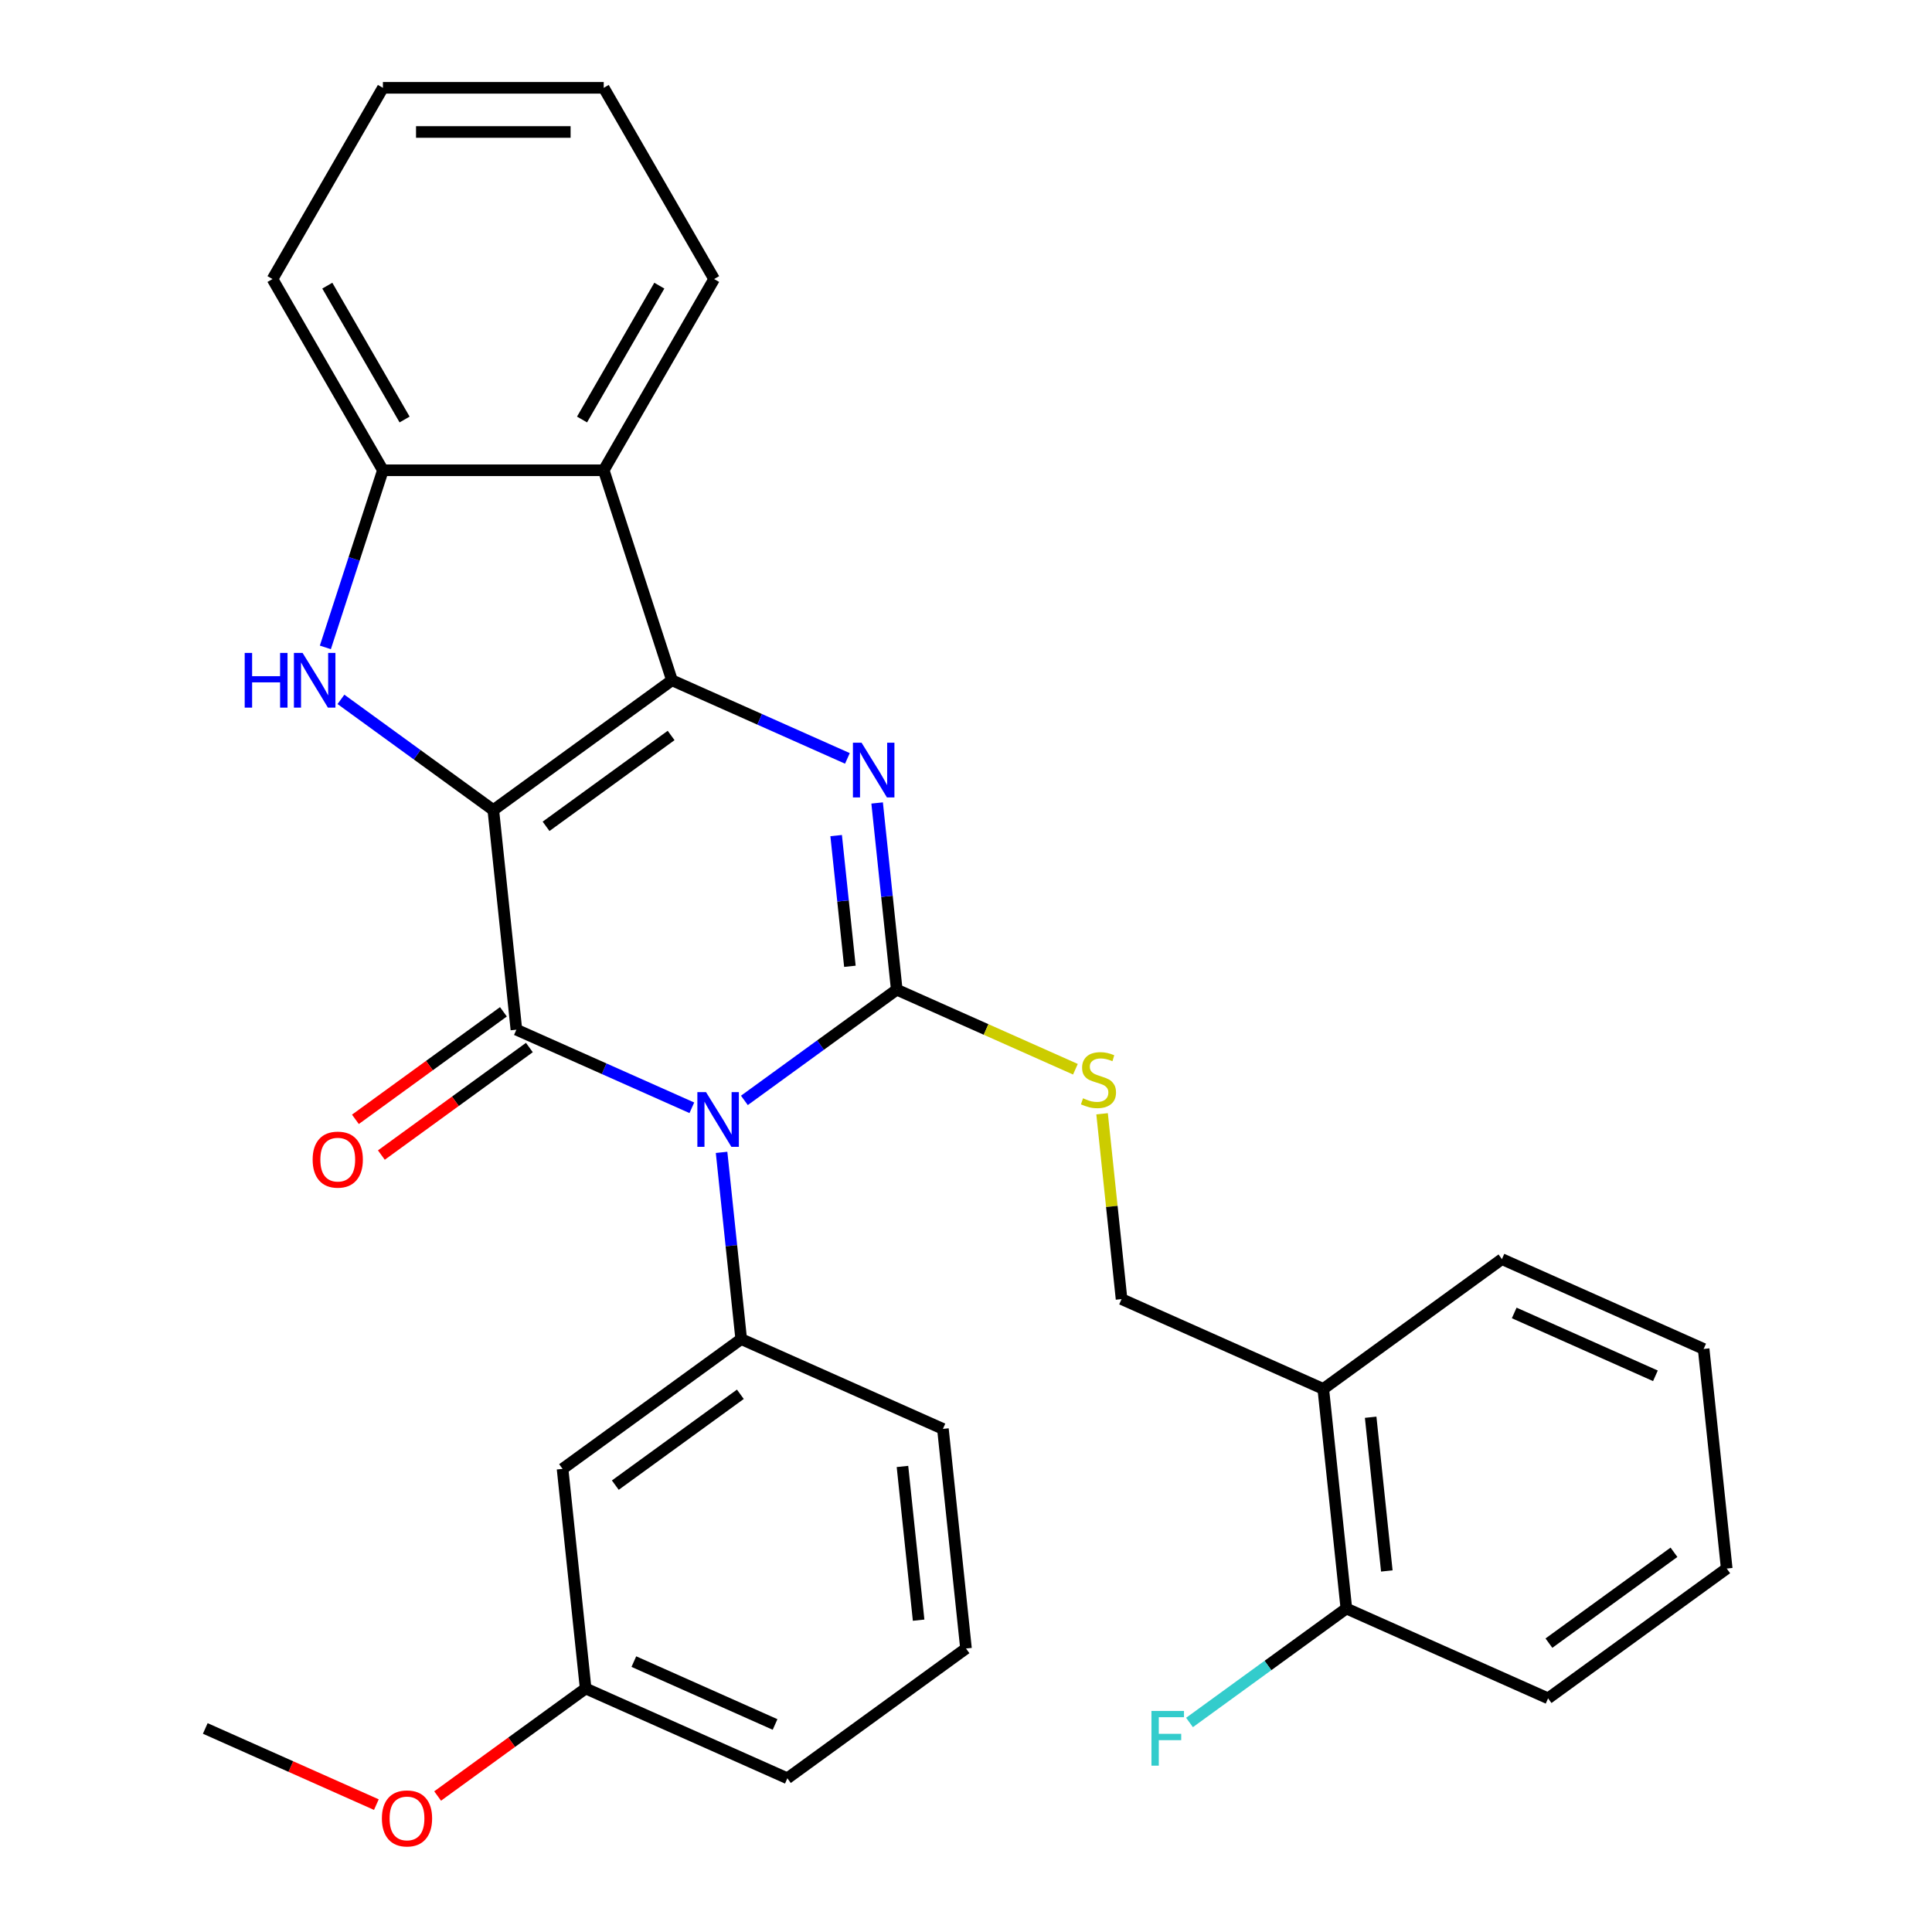 <?xml version='1.0' encoding='iso-8859-1'?>
<svg version='1.1' baseProfile='full'
              xmlns='http://www.w3.org/2000/svg'
                      xmlns:rdkit='http://www.rdkit.org/xml'
                      xmlns:xlink='http://www.w3.org/1999/xlink'
                  xml:space='preserve'
width='1000px' height='1000px' viewBox='0 0 1000 1000'>
<!-- END OF HEADER -->
<rect style='opacity:1.0;fill:#FFFFFF;stroke:none' width='1000' height='1000' x='0' y='0'> </rect>
<path class='bond-1' d='M 255.339,419.29 L 347.803,352.111' style='fill:none;fill-rule:evenodd;stroke:#000000;stroke-width:6px;stroke-linecap:butt;stroke-linejoin:miter;stroke-opacity:1' />
<path class='bond-1' d='M 282.644,427.706 L 347.369,380.68' style='fill:none;fill-rule:evenodd;stroke:#000000;stroke-width:6px;stroke-linecap:butt;stroke-linejoin:miter;stroke-opacity:1' />
<path class='bond-2' d='M 255.339,419.29 L 267.286,532.955' style='fill:none;fill-rule:evenodd;stroke:#000000;stroke-width:6px;stroke-linecap:butt;stroke-linejoin:miter;stroke-opacity:1' />
<path class='bond-5' d='M 255.339,419.29 L 215.906,390.64' style='fill:none;fill-rule:evenodd;stroke:#000000;stroke-width:6px;stroke-linecap:butt;stroke-linejoin:miter;stroke-opacity:1' />
<path class='bond-5' d='M 215.906,390.64 L 176.472,361.99' style='fill:none;fill-rule:evenodd;stroke:#0000FF;stroke-width:6px;stroke-linecap:butt;stroke-linejoin:miter;stroke-opacity:1' />
<path class='bond-0' d='M 358.099,573.388 L 312.692,553.171' style='fill:none;fill-rule:evenodd;stroke:#0000FF;stroke-width:6px;stroke-linecap:butt;stroke-linejoin:miter;stroke-opacity:1' />
<path class='bond-0' d='M 312.692,553.171 L 267.286,532.955' style='fill:none;fill-rule:evenodd;stroke:#000000;stroke-width:6px;stroke-linecap:butt;stroke-linejoin:miter;stroke-opacity:1' />
<path class='bond-3' d='M 385.293,569.563 L 424.727,540.913' style='fill:none;fill-rule:evenodd;stroke:#0000FF;stroke-width:6px;stroke-linecap:butt;stroke-linejoin:miter;stroke-opacity:1' />
<path class='bond-3' d='M 424.727,540.913 L 464.16,512.263' style='fill:none;fill-rule:evenodd;stroke:#000000;stroke-width:6px;stroke-linecap:butt;stroke-linejoin:miter;stroke-opacity:1' />
<path class='bond-7' d='M 373.485,596.459 L 378.564,644.783' style='fill:none;fill-rule:evenodd;stroke:#0000FF;stroke-width:6px;stroke-linecap:butt;stroke-linejoin:miter;stroke-opacity:1' />
<path class='bond-7' d='M 378.564,644.783 L 383.643,693.107' style='fill:none;fill-rule:evenodd;stroke:#000000;stroke-width:6px;stroke-linecap:butt;stroke-linejoin:miter;stroke-opacity:1' />
<path class='bond-4' d='M 347.803,352.111 L 393.209,372.327' style='fill:none;fill-rule:evenodd;stroke:#000000;stroke-width:6px;stroke-linecap:butt;stroke-linejoin:miter;stroke-opacity:1' />
<path class='bond-4' d='M 393.209,372.327 L 438.616,392.544' style='fill:none;fill-rule:evenodd;stroke:#0000FF;stroke-width:6px;stroke-linecap:butt;stroke-linejoin:miter;stroke-opacity:1' />
<path class='bond-6' d='M 347.803,352.111 L 312.485,243.413' style='fill:none;fill-rule:evenodd;stroke:#000000;stroke-width:6px;stroke-linecap:butt;stroke-linejoin:miter;stroke-opacity:1' />
<path class='bond-11' d='M 260.568,523.709 L 222.265,551.538' style='fill:none;fill-rule:evenodd;stroke:#000000;stroke-width:6px;stroke-linecap:butt;stroke-linejoin:miter;stroke-opacity:1' />
<path class='bond-11' d='M 222.265,551.538 L 183.961,579.367' style='fill:none;fill-rule:evenodd;stroke:#FF0000;stroke-width:6px;stroke-linecap:butt;stroke-linejoin:miter;stroke-opacity:1' />
<path class='bond-11' d='M 274.004,542.202 L 235.7,570.03' style='fill:none;fill-rule:evenodd;stroke:#000000;stroke-width:6px;stroke-linecap:butt;stroke-linejoin:miter;stroke-opacity:1' />
<path class='bond-11' d='M 235.7,570.03 L 197.397,597.859' style='fill:none;fill-rule:evenodd;stroke:#FF0000;stroke-width:6px;stroke-linecap:butt;stroke-linejoin:miter;stroke-opacity:1' />
<path class='bond-9' d='M 464.16,512.263 L 510.396,532.849' style='fill:none;fill-rule:evenodd;stroke:#000000;stroke-width:6px;stroke-linecap:butt;stroke-linejoin:miter;stroke-opacity:1' />
<path class='bond-9' d='M 510.396,532.849 L 556.633,553.435' style='fill:none;fill-rule:evenodd;stroke:#CCCC00;stroke-width:6px;stroke-linecap:butt;stroke-linejoin:miter;stroke-opacity:1' />
<path class='bond-31' d='M 464.16,512.263 L 459.081,463.939' style='fill:none;fill-rule:evenodd;stroke:#000000;stroke-width:6px;stroke-linecap:butt;stroke-linejoin:miter;stroke-opacity:1' />
<path class='bond-31' d='M 459.081,463.939 L 454.002,415.615' style='fill:none;fill-rule:evenodd;stroke:#0000FF;stroke-width:6px;stroke-linecap:butt;stroke-linejoin:miter;stroke-opacity:1' />
<path class='bond-31' d='M 439.903,500.155 L 436.348,466.328' style='fill:none;fill-rule:evenodd;stroke:#000000;stroke-width:6px;stroke-linecap:butt;stroke-linejoin:miter;stroke-opacity:1' />
<path class='bond-31' d='M 436.348,466.328 L 432.792,432.501' style='fill:none;fill-rule:evenodd;stroke:#0000FF;stroke-width:6px;stroke-linecap:butt;stroke-linejoin:miter;stroke-opacity:1' />
<path class='bond-8' d='M 168.404,335.094 L 183.299,289.253' style='fill:none;fill-rule:evenodd;stroke:#0000FF;stroke-width:6px;stroke-linecap:butt;stroke-linejoin:miter;stroke-opacity:1' />
<path class='bond-8' d='M 183.299,289.253 L 198.193,243.413' style='fill:none;fill-rule:evenodd;stroke:#000000;stroke-width:6px;stroke-linecap:butt;stroke-linejoin:miter;stroke-opacity:1' />
<path class='bond-18' d='M 312.485,243.413 L 369.63,144.434' style='fill:none;fill-rule:evenodd;stroke:#000000;stroke-width:6px;stroke-linecap:butt;stroke-linejoin:miter;stroke-opacity:1' />
<path class='bond-18' d='M 301.261,217.137 L 341.263,147.852' style='fill:none;fill-rule:evenodd;stroke:#000000;stroke-width:6px;stroke-linecap:butt;stroke-linejoin:miter;stroke-opacity:1' />
<path class='bond-30' d='M 312.485,243.413 L 198.193,243.413' style='fill:none;fill-rule:evenodd;stroke:#000000;stroke-width:6px;stroke-linecap:butt;stroke-linejoin:miter;stroke-opacity:1' />
<path class='bond-10' d='M 383.643,693.107 L 291.179,760.286' style='fill:none;fill-rule:evenodd;stroke:#000000;stroke-width:6px;stroke-linecap:butt;stroke-linejoin:miter;stroke-opacity:1' />
<path class='bond-10' d='M 383.209,721.677 L 318.484,768.702' style='fill:none;fill-rule:evenodd;stroke:#000000;stroke-width:6px;stroke-linecap:butt;stroke-linejoin:miter;stroke-opacity:1' />
<path class='bond-17' d='M 383.643,693.107 L 488.053,739.594' style='fill:none;fill-rule:evenodd;stroke:#000000;stroke-width:6px;stroke-linecap:butt;stroke-linejoin:miter;stroke-opacity:1' />
<path class='bond-20' d='M 198.193,243.413 L 141.047,144.434' style='fill:none;fill-rule:evenodd;stroke:#000000;stroke-width:6px;stroke-linecap:butt;stroke-linejoin:miter;stroke-opacity:1' />
<path class='bond-20' d='M 209.417,217.137 L 169.415,147.852' style='fill:none;fill-rule:evenodd;stroke:#000000;stroke-width:6px;stroke-linecap:butt;stroke-linejoin:miter;stroke-opacity:1' />
<path class='bond-13' d='M 570.435,576.487 L 575.476,624.451' style='fill:none;fill-rule:evenodd;stroke:#CCCC00;stroke-width:6px;stroke-linecap:butt;stroke-linejoin:miter;stroke-opacity:1' />
<path class='bond-13' d='M 575.476,624.451 L 580.517,672.415' style='fill:none;fill-rule:evenodd;stroke:#000000;stroke-width:6px;stroke-linecap:butt;stroke-linejoin:miter;stroke-opacity:1' />
<path class='bond-15' d='M 291.179,760.286 L 303.126,873.951' style='fill:none;fill-rule:evenodd;stroke:#000000;stroke-width:6px;stroke-linecap:butt;stroke-linejoin:miter;stroke-opacity:1' />
<path class='bond-12' d='M 684.928,718.901 L 580.517,672.415' style='fill:none;fill-rule:evenodd;stroke:#000000;stroke-width:6px;stroke-linecap:butt;stroke-linejoin:miter;stroke-opacity:1' />
<path class='bond-14' d='M 684.928,718.901 L 696.874,832.567' style='fill:none;fill-rule:evenodd;stroke:#000000;stroke-width:6px;stroke-linecap:butt;stroke-linejoin:miter;stroke-opacity:1' />
<path class='bond-14' d='M 709.453,733.562 L 717.815,813.128' style='fill:none;fill-rule:evenodd;stroke:#000000;stroke-width:6px;stroke-linecap:butt;stroke-linejoin:miter;stroke-opacity:1' />
<path class='bond-22' d='M 684.928,718.901 L 777.391,651.722' style='fill:none;fill-rule:evenodd;stroke:#000000;stroke-width:6px;stroke-linecap:butt;stroke-linejoin:miter;stroke-opacity:1' />
<path class='bond-16' d='M 696.874,832.567 L 656.281,862.059' style='fill:none;fill-rule:evenodd;stroke:#000000;stroke-width:6px;stroke-linecap:butt;stroke-linejoin:miter;stroke-opacity:1' />
<path class='bond-16' d='M 656.281,862.059 L 615.688,891.552' style='fill:none;fill-rule:evenodd;stroke:#33CCCC;stroke-width:6px;stroke-linecap:butt;stroke-linejoin:miter;stroke-opacity:1' />
<path class='bond-23' d='M 696.874,832.567 L 801.285,879.053' style='fill:none;fill-rule:evenodd;stroke:#000000;stroke-width:6px;stroke-linecap:butt;stroke-linejoin:miter;stroke-opacity:1' />
<path class='bond-19' d='M 303.126,873.951 L 264.823,901.78' style='fill:none;fill-rule:evenodd;stroke:#000000;stroke-width:6px;stroke-linecap:butt;stroke-linejoin:miter;stroke-opacity:1' />
<path class='bond-19' d='M 264.823,901.78 L 226.519,929.609' style='fill:none;fill-rule:evenodd;stroke:#FF0000;stroke-width:6px;stroke-linecap:butt;stroke-linejoin:miter;stroke-opacity:1' />
<path class='bond-33' d='M 303.126,873.951 L 407.536,920.438' style='fill:none;fill-rule:evenodd;stroke:#000000;stroke-width:6px;stroke-linecap:butt;stroke-linejoin:miter;stroke-opacity:1' />
<path class='bond-33' d='M 328.085,860.042 L 401.172,892.583' style='fill:none;fill-rule:evenodd;stroke:#000000;stroke-width:6px;stroke-linecap:butt;stroke-linejoin:miter;stroke-opacity:1' />
<path class='bond-21' d='M 488.053,739.594 L 500,853.259' style='fill:none;fill-rule:evenodd;stroke:#000000;stroke-width:6px;stroke-linecap:butt;stroke-linejoin:miter;stroke-opacity:1' />
<path class='bond-21' d='M 467.112,759.033 L 475.475,838.599' style='fill:none;fill-rule:evenodd;stroke:#000000;stroke-width:6px;stroke-linecap:butt;stroke-linejoin:miter;stroke-opacity:1' />
<path class='bond-26' d='M 369.63,144.434 L 312.485,45.455' style='fill:none;fill-rule:evenodd;stroke:#000000;stroke-width:6px;stroke-linecap:butt;stroke-linejoin:miter;stroke-opacity:1' />
<path class='bond-25' d='M 194.805,934.07 L 150.528,914.357' style='fill:none;fill-rule:evenodd;stroke:#FF0000;stroke-width:6px;stroke-linecap:butt;stroke-linejoin:miter;stroke-opacity:1' />
<path class='bond-25' d='M 150.528,914.357 L 106.252,894.644' style='fill:none;fill-rule:evenodd;stroke:#000000;stroke-width:6px;stroke-linecap:butt;stroke-linejoin:miter;stroke-opacity:1' />
<path class='bond-27' d='M 141.047,144.434 L 198.193,45.455' style='fill:none;fill-rule:evenodd;stroke:#000000;stroke-width:6px;stroke-linecap:butt;stroke-linejoin:miter;stroke-opacity:1' />
<path class='bond-24' d='M 500,853.259 L 407.536,920.438' style='fill:none;fill-rule:evenodd;stroke:#000000;stroke-width:6px;stroke-linecap:butt;stroke-linejoin:miter;stroke-opacity:1' />
<path class='bond-28' d='M 777.391,651.722 L 881.802,698.209' style='fill:none;fill-rule:evenodd;stroke:#000000;stroke-width:6px;stroke-linecap:butt;stroke-linejoin:miter;stroke-opacity:1' />
<path class='bond-28' d='M 783.756,679.577 L 856.843,712.118' style='fill:none;fill-rule:evenodd;stroke:#000000;stroke-width:6px;stroke-linecap:butt;stroke-linejoin:miter;stroke-opacity:1' />
<path class='bond-34' d='M 801.285,879.053 L 893.748,811.874' style='fill:none;fill-rule:evenodd;stroke:#000000;stroke-width:6px;stroke-linecap:butt;stroke-linejoin:miter;stroke-opacity:1' />
<path class='bond-34' d='M 801.718,850.484 L 866.443,803.458' style='fill:none;fill-rule:evenodd;stroke:#000000;stroke-width:6px;stroke-linecap:butt;stroke-linejoin:miter;stroke-opacity:1' />
<path class='bond-32' d='M 312.485,45.455 L 198.193,45.455' style='fill:none;fill-rule:evenodd;stroke:#000000;stroke-width:6px;stroke-linecap:butt;stroke-linejoin:miter;stroke-opacity:1' />
<path class='bond-32' d='M 295.341,68.313 L 215.337,68.313' style='fill:none;fill-rule:evenodd;stroke:#000000;stroke-width:6px;stroke-linecap:butt;stroke-linejoin:miter;stroke-opacity:1' />
<path class='bond-29' d='M 881.802,698.209 L 893.748,811.874' style='fill:none;fill-rule:evenodd;stroke:#000000;stroke-width:6px;stroke-linecap:butt;stroke-linejoin:miter;stroke-opacity:1' />
<path  class='atom-1' d='M 365.436 565.282
L 374.716 580.282
Q 375.636 581.762, 377.116 584.442
Q 378.596 587.122, 378.676 587.282
L 378.676 565.282
L 382.436 565.282
L 382.436 593.602
L 378.556 593.602
L 368.596 577.202
Q 367.436 575.282, 366.196 573.082
Q 364.996 570.882, 364.636 570.202
L 364.636 593.602
L 360.956 593.602
L 360.956 565.282
L 365.436 565.282
' fill='#0000FF'/>
<path  class='atom-5' d='M 445.953 384.437
L 455.233 399.437
Q 456.153 400.917, 457.633 403.597
Q 459.113 406.277, 459.193 406.437
L 459.193 384.437
L 462.953 384.437
L 462.953 412.757
L 459.073 412.757
L 449.113 396.357
Q 447.953 394.437, 446.713 392.237
Q 445.513 390.037, 445.153 389.357
L 445.153 412.757
L 441.473 412.757
L 441.473 384.437
L 445.953 384.437
' fill='#0000FF'/>
<path  class='atom-6' d='M 126.655 337.951
L 130.495 337.951
L 130.495 349.991
L 144.975 349.991
L 144.975 337.951
L 148.815 337.951
L 148.815 366.271
L 144.975 366.271
L 144.975 353.191
L 130.495 353.191
L 130.495 366.271
L 126.655 366.271
L 126.655 337.951
' fill='#0000FF'/>
<path  class='atom-6' d='M 156.615 337.951
L 165.895 352.951
Q 166.815 354.431, 168.295 357.111
Q 169.775 359.791, 169.855 359.951
L 169.855 337.951
L 173.615 337.951
L 173.615 366.271
L 169.735 366.271
L 159.775 349.871
Q 158.615 347.951, 157.375 345.751
Q 156.175 343.551, 155.815 342.871
L 155.815 366.271
L 152.135 366.271
L 152.135 337.951
L 156.615 337.951
' fill='#0000FF'/>
<path  class='atom-10' d='M 560.57 568.469
Q 560.89 568.589, 562.21 569.149
Q 563.53 569.709, 564.97 570.069
Q 566.45 570.389, 567.89 570.389
Q 570.57 570.389, 572.13 569.109
Q 573.69 567.789, 573.69 565.509
Q 573.69 563.949, 572.89 562.989
Q 572.13 562.029, 570.93 561.509
Q 569.73 560.989, 567.73 560.389
Q 565.21 559.629, 563.69 558.909
Q 562.21 558.189, 561.13 556.669
Q 560.09 555.149, 560.09 552.589
Q 560.09 549.029, 562.49 546.829
Q 564.93 544.629, 569.73 544.629
Q 573.01 544.629, 576.73 546.189
L 575.81 549.269
Q 572.41 547.869, 569.85 547.869
Q 567.09 547.869, 565.57 549.029
Q 564.05 550.149, 564.09 552.109
Q 564.09 553.629, 564.85 554.549
Q 565.65 555.469, 566.77 555.989
Q 567.93 556.509, 569.85 557.109
Q 572.41 557.909, 573.93 558.709
Q 575.45 559.509, 576.53 561.149
Q 577.65 562.749, 577.65 565.509
Q 577.65 569.429, 575.01 571.549
Q 572.41 573.629, 568.05 573.629
Q 565.53 573.629, 563.61 573.069
Q 561.73 572.549, 559.49 571.629
L 560.57 568.469
' fill='#CCCC00'/>
<path  class='atom-12' d='M 161.822 600.214
Q 161.822 593.414, 165.182 589.614
Q 168.542 585.814, 174.822 585.814
Q 181.102 585.814, 184.462 589.614
Q 187.822 593.414, 187.822 600.214
Q 187.822 607.094, 184.422 611.014
Q 181.022 614.894, 174.822 614.894
Q 168.582 614.894, 165.182 611.014
Q 161.822 607.134, 161.822 600.214
M 174.822 611.694
Q 179.142 611.694, 181.462 608.814
Q 183.822 605.894, 183.822 600.214
Q 183.822 594.654, 181.462 591.854
Q 179.142 589.014, 174.822 589.014
Q 170.502 589.014, 168.142 591.814
Q 165.822 594.614, 165.822 600.214
Q 165.822 605.934, 168.142 608.814
Q 170.502 611.694, 174.822 611.694
' fill='#FF0000'/>
<path  class='atom-17' d='M 595.99 885.586
L 612.83 885.586
L 612.83 888.826
L 599.79 888.826
L 599.79 897.426
L 611.39 897.426
L 611.39 900.706
L 599.79 900.706
L 599.79 913.906
L 595.99 913.906
L 595.99 885.586
' fill='#33CCCC'/>
<path  class='atom-20' d='M 197.662 941.21
Q 197.662 934.41, 201.022 930.61
Q 204.382 926.81, 210.662 926.81
Q 216.942 926.81, 220.302 930.61
Q 223.662 934.41, 223.662 941.21
Q 223.662 948.09, 220.262 952.01
Q 216.862 955.89, 210.662 955.89
Q 204.422 955.89, 201.022 952.01
Q 197.662 948.13, 197.662 941.21
M 210.662 952.69
Q 214.982 952.69, 217.302 949.81
Q 219.662 946.89, 219.662 941.21
Q 219.662 935.65, 217.302 932.85
Q 214.982 930.01, 210.662 930.01
Q 206.342 930.01, 203.982 932.81
Q 201.662 935.61, 201.662 941.21
Q 201.662 946.93, 203.982 949.81
Q 206.342 952.69, 210.662 952.69
' fill='#FF0000'/>
</svg>
